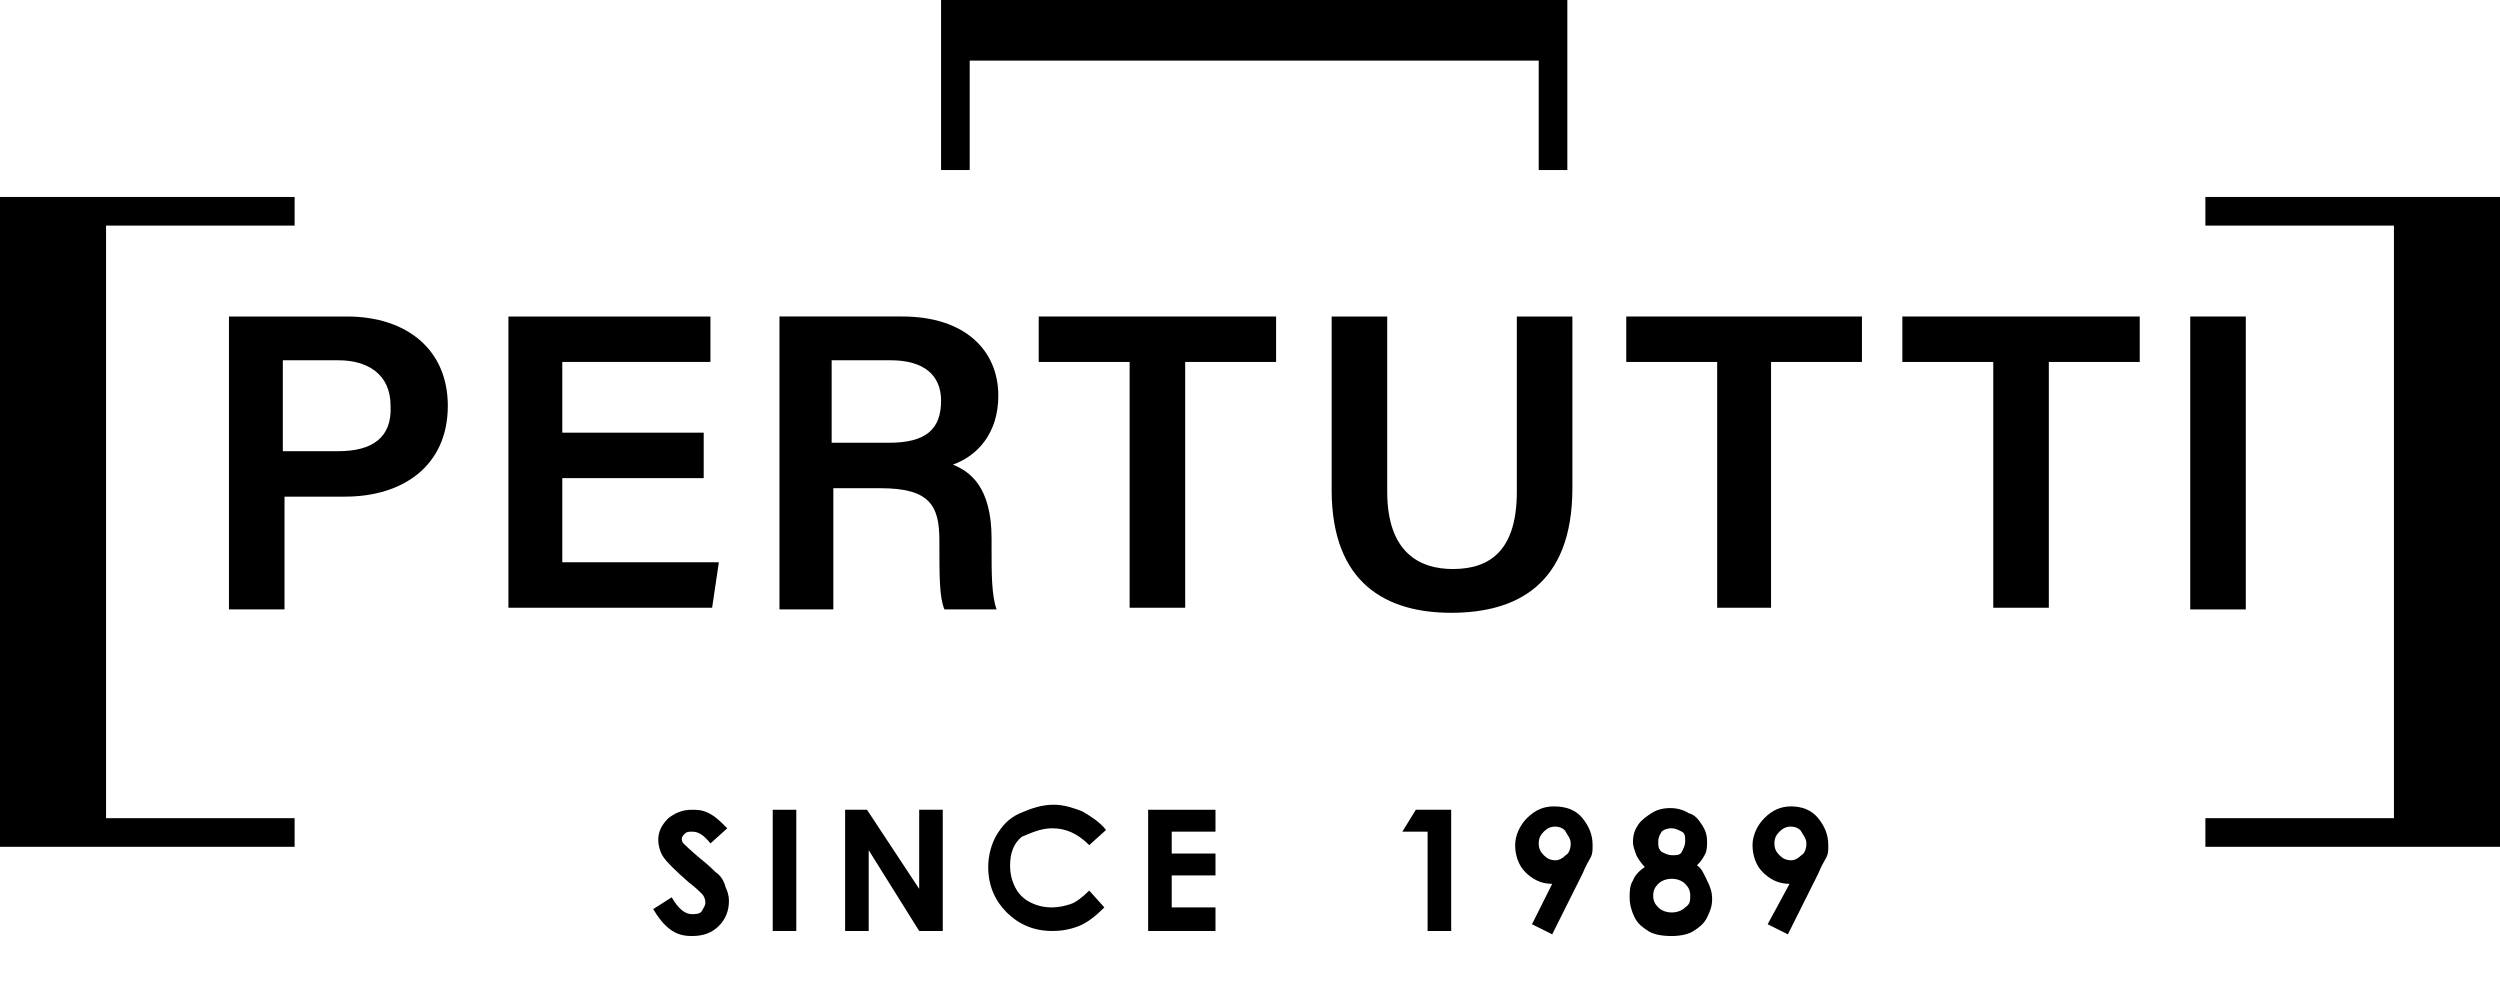 <?xml version="1.0" encoding="utf-8"?>
<!-- Generator: Adobe Illustrator 25.0.0, SVG Export Plug-In . SVG Version: 6.00 Build 0)  -->
<svg version="1.1" xmlns="http://www.w3.org/2000/svg" xmlns:xlink="http://www.w3.org/1999/xlink" x="0px" y="0px"
	 viewBox="0 0 148.5 58.3" style="enable-background:new 0 0 148.5 58.3;" xml:space="preserve">
<g id="Layer_2">
	<g>
		<path d="M20.6,18.8h-7v17.4h3.3v-6.7h3.6c3.4,0,6.1-1.8,6.1-5.4C26.6,20.8,24.2,18.8,20.6,18.8z M20.1,26.8h-3.3v-5.4h3.3
			c1.7,0,3.1,0.8,3.1,2.7C23.3,26,22.1,26.8,20.1,26.8z"/>
		<polygon points="42.7,33.4 33.4,33.4 33.4,28.4 41.8,28.4 41.8,25.7 33.4,25.7 33.4,21.5 42.2,21.5 42.2,18.8 30.2,18.8 
			30.2,36.1 42.3,36.1 		"/>
		<path d="M58.9,32.8V32c0-3.1-1.3-4-2.3-4.4c1.4-0.5,2.7-1.8,2.7-4.1c0-2.7-2-4.7-5.7-4.7h-7.3v17.4h3.2v-7.2h2.8
			c2.9,0,3.5,1,3.5,3.1v0.3c0,1.8,0,3.1,0.3,3.8h3.1C58.9,35.4,58.9,34,58.9,32.8z M52.8,26.3h-3.4v-4.9h3.5c2,0,3,0.9,3,2.4
			C55.9,25.5,55,26.3,52.8,26.3z"/>
		<polygon points="61.7,21.5 67.1,21.5 67.1,36.1 70.4,36.1 70.4,21.5 75.8,21.5 75.8,18.8 61.7,18.8 		"/>
		<path d="M93.4,29V18.8h-3.3v10.4c0,3.4-1.5,4.6-3.8,4.6c-2,0-3.9-1-3.9-4.6V18.8h-3.3v10.3c0,5.6,3.3,7.3,7.1,7.3
			C90,36.4,93.4,34.8,93.4,29z"/>
		<polygon points="96.6,21.5 102,21.5 102,36.1 105.2,36.1 105.2,21.5 110.6,21.5 110.6,18.8 96.6,18.8 		"/>
		<polygon points="113,21.5 118.4,21.5 118.4,36.1 121.7,36.1 121.7,21.5 127.1,21.5 127.1,18.8 113,18.8 		"/>
		<rect x="130.1" y="18.8" width="3.3" height="17.4"/>
		<path d="M42.5,51.8c-0.1-0.1-0.4-0.4-0.9-0.8c-0.6-0.5-0.9-0.8-1-0.9c-0.1-0.1-0.1-0.2-0.1-0.3s0.1-0.2,0.2-0.3
			c0.1-0.1,0.3-0.1,0.4-0.1c0.4,0,0.7,0.2,1.1,0.7l1-0.9c-0.4-0.4-0.7-0.7-1.1-0.9s-0.7-0.2-1-0.2c-0.6,0-1,0.2-1.4,0.5
			c-0.4,0.4-0.6,0.8-0.6,1.3c0,0.3,0.1,0.7,0.3,1c0.2,0.3,0.7,0.8,1.5,1.5c0.4,0.3,0.7,0.6,0.8,0.7s0.2,0.3,0.2,0.5
			c0,0.2-0.1,0.3-0.2,0.5s-0.4,0.2-0.6,0.2c-0.4,0-0.8-0.3-1.2-1l-1.1,0.7c0.3,0.5,0.6,0.9,1,1.2c0.4,0.3,0.8,0.4,1.3,0.4
			c0.7,0,1.2-0.2,1.6-0.6c0.4-0.4,0.6-0.9,0.6-1.5c0-0.3-0.1-0.6-0.2-0.8C43,52.3,42.8,52,42.5,51.8z"/>
		<rect x="45.9" y="48.1" width="1.4" height="7.2"/>
		<polygon points="54.6,52.8 51.5,48.1 50.2,48.1 50.2,55.3 51.6,55.3 51.6,50.5 54.6,55.3 56,55.3 56,48.1 54.6,48.1 		"/>
		<path d="M62.5,49.2c0.8,0,1.5,0.3,2.2,1l1-0.9c-0.4-0.5-0.9-0.8-1.4-1.1c-0.5-0.2-1.1-0.4-1.7-0.4c-0.7,0-1.3,0.2-2,0.5
			s-1.1,0.8-1.4,1.3s-0.5,1.2-0.5,1.9c0,1.1,0.4,2,1.1,2.7c0.7,0.7,1.6,1.1,2.7,1.1c0.6,0,1.1-0.1,1.6-0.3s1-0.6,1.5-1.1l-0.9-1
			c-0.4,0.4-0.8,0.7-1.1,0.8c-0.3,0.1-0.7,0.2-1.1,0.2c-0.5,0-0.9-0.1-1.3-0.3c-0.4-0.2-0.7-0.5-0.9-0.9c-0.2-0.4-0.3-0.8-0.3-1.3
			c0-0.7,0.2-1.3,0.7-1.7C61.2,49.5,61.8,49.2,62.5,49.2z"/>
		<polygon points="68.2,55.3 72.2,55.3 72.2,53.9 69.6,53.9 69.6,52 72.2,52 72.2,50.7 69.6,50.7 69.6,49.4 72.2,49.4 72.2,48.1 
			68.2,48.1 		"/>
		<polygon points="83.3,49.4 84.8,49.4 84.8,55.3 86.2,55.3 86.2,48.1 84.1,48.1 		"/>
		<path d="M92.3,47.9c-0.6,0-1.1,0.2-1.6,0.7c-0.4,0.4-0.7,1-0.7,1.6c0,0.6,0.2,1.2,0.6,1.6s0.9,0.7,1.6,0.7L91,54.9l1.2,0.6
			l1.8-3.6c0.2-0.5,0.4-0.8,0.5-1s0.1-0.4,0.1-0.7c0-0.6-0.2-1.1-0.6-1.6S93,47.9,92.3,47.9z M93,50.8c-0.2,0.2-0.4,0.3-0.6,0.3
			c-0.3,0-0.5-0.1-0.7-0.3c-0.2-0.2-0.3-0.4-0.3-0.7c0-0.3,0.1-0.5,0.3-0.7s0.4-0.3,0.7-0.3c0.2,0,0.5,0.1,0.6,0.3s0.3,0.4,0.3,0.7
			C93.3,50.4,93.2,50.7,93,50.8z"/>
		<path d="M100.8,51.4c0.3-0.3,0.4-0.5,0.5-0.7s0.1-0.5,0.1-0.7c0-0.4-0.1-0.7-0.3-1c-0.2-0.3-0.4-0.6-0.8-0.7
			c-0.3-0.2-0.7-0.3-1.1-0.3c-0.4,0-0.8,0.1-1.1,0.3c-0.3,0.2-0.6,0.4-0.8,0.7c-0.2,0.3-0.3,0.6-0.3,1c0,0.3,0.1,0.5,0.2,0.8
			c0.1,0.2,0.3,0.5,0.5,0.7c-0.3,0.2-0.6,0.5-0.7,0.8c-0.2,0.3-0.2,0.7-0.2,1c0,0.4,0.1,0.8,0.3,1.2s0.5,0.6,0.8,0.8
			s0.8,0.3,1.4,0.3c0.5,0,1-0.1,1.3-0.3c0.3-0.2,0.6-0.4,0.8-0.8c0.2-0.4,0.3-0.7,0.3-1.1c0-0.4-0.1-0.7-0.3-1.1
			S101.1,51.6,100.8,51.4z M98.7,49.4c0.1-0.1,0.3-0.2,0.6-0.2c0.2,0,0.4,0.1,0.6,0.2s0.2,0.3,0.2,0.6c0,0.2-0.1,0.4-0.2,0.6
			s-0.3,0.2-0.6,0.2c-0.2,0-0.4-0.1-0.6-0.2c-0.2-0.2-0.2-0.3-0.2-0.6S98.6,49.6,98.7,49.4z M100.1,53.9c-0.2,0.2-0.5,0.3-0.8,0.3
			c-0.3,0-0.6-0.1-0.8-0.3c-0.2-0.2-0.3-0.4-0.3-0.7c0-0.3,0.1-0.5,0.3-0.7c0.2-0.2,0.5-0.3,0.8-0.3c0.3,0,0.6,0.1,0.8,0.3
			c0.2,0.2,0.3,0.4,0.3,0.7S100.4,53.7,100.1,53.9z"/>
		<path d="M106.4,47.9c-0.6,0-1.1,0.2-1.6,0.7c-0.4,0.4-0.7,1-0.7,1.6c0,0.6,0.2,1.2,0.6,1.6s0.9,0.7,1.6,0.7l-1.3,2.4l1.2,0.6
			l1.8-3.6c0.2-0.5,0.4-0.8,0.5-1s0.1-0.4,0.1-0.7c0-0.6-0.2-1.1-0.6-1.6S107,47.9,106.4,47.9z M107,50.8c-0.2,0.2-0.4,0.3-0.6,0.3
			c-0.3,0-0.5-0.1-0.7-0.3c-0.2-0.2-0.3-0.4-0.3-0.7c0-0.3,0.1-0.5,0.3-0.7s0.4-0.3,0.7-0.3c0.2,0,0.5,0.1,0.6,0.3s0.3,0.4,0.3,0.7
			C107.3,50.4,107.2,50.7,107,50.8z"/>
		<polygon points="6.3,13.4 17.5,13.4 17.5,11.7 0,11.7 0,13.1 0,13.4 0,48.6 0,50.2 0,50.3 17.5,50.3 17.5,48.6 6.3,48.6 		"/>
		<polygon points="131,11.7 131,13.4 142.2,13.4 142.2,48.6 131,48.6 131,50.3 148.5,50.3 148.5,48.9 148.5,48.6 148.5,13.4 
			148.5,11.8 148.5,11.7 		"/>
		<polygon points="57.6,3.6 91.4,3.6 91.4,10.1 93.1,10.1 93.1,0 91.7,0 91.4,0 57.6,0 56,0 55.9,0 55.9,10.1 57.6,10.1 		"/>
	</g>
</g>
<g id="Layer_3">
</g>
</svg>
